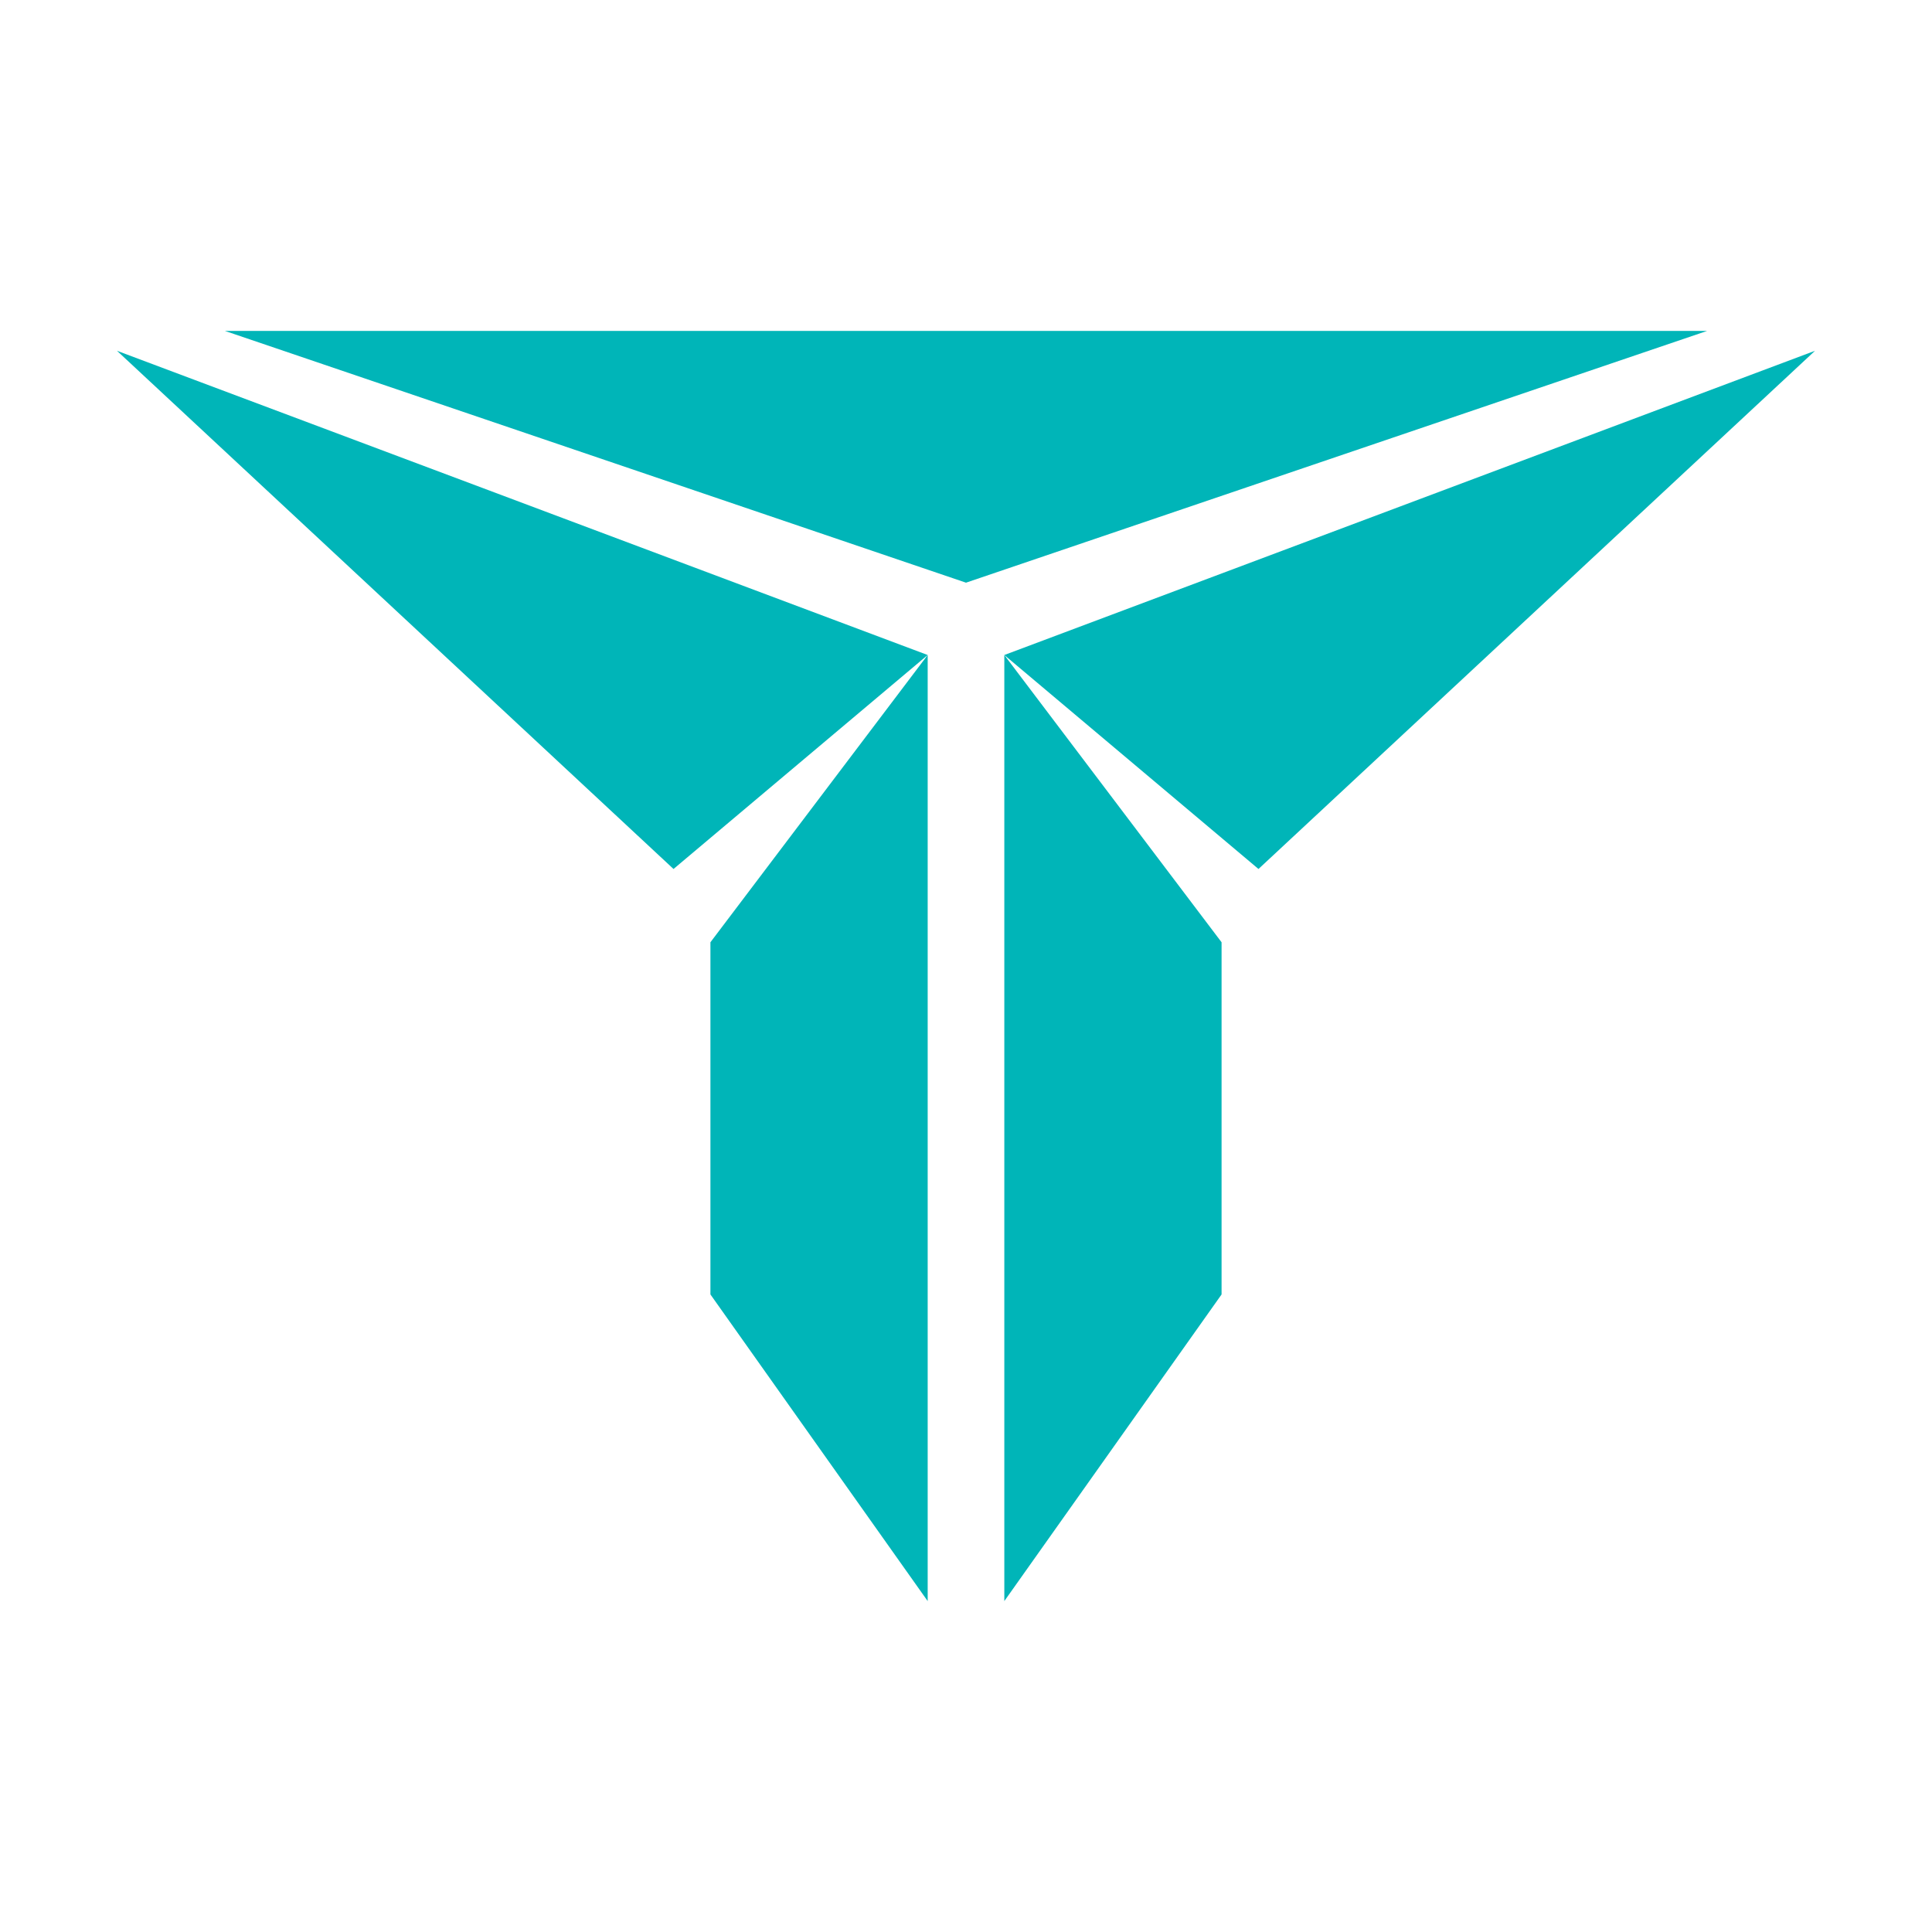 <?xml version="1.0" encoding="UTF-8"?><svg id="Layer_1" xmlns="http://www.w3.org/2000/svg" viewBox="0 0 1024 1024"><defs><style>.cls-1{fill:#00b5b8;}</style></defs><polygon class="cls-1" points="119.2 175.39 512 308.83 904.8 175.39 119.2 175.39"/><polygon class="cls-1" points="356.98 460.58 491.69 347.17 62 185.92 356.98 460.58"/><polygon class="cls-1" points="376.54 686.08 491.69 848.61 491.69 347.17 376.54 499.42 376.54 686.08"/><polygon class="cls-1" points="962 185.92 532.31 347.17 667.02 460.58 962 185.92"/><polygon class="cls-1" points="647.46 686.08 647.46 499.42 532.31 347.17 532.31 848.61 647.46 686.08"/></svg>